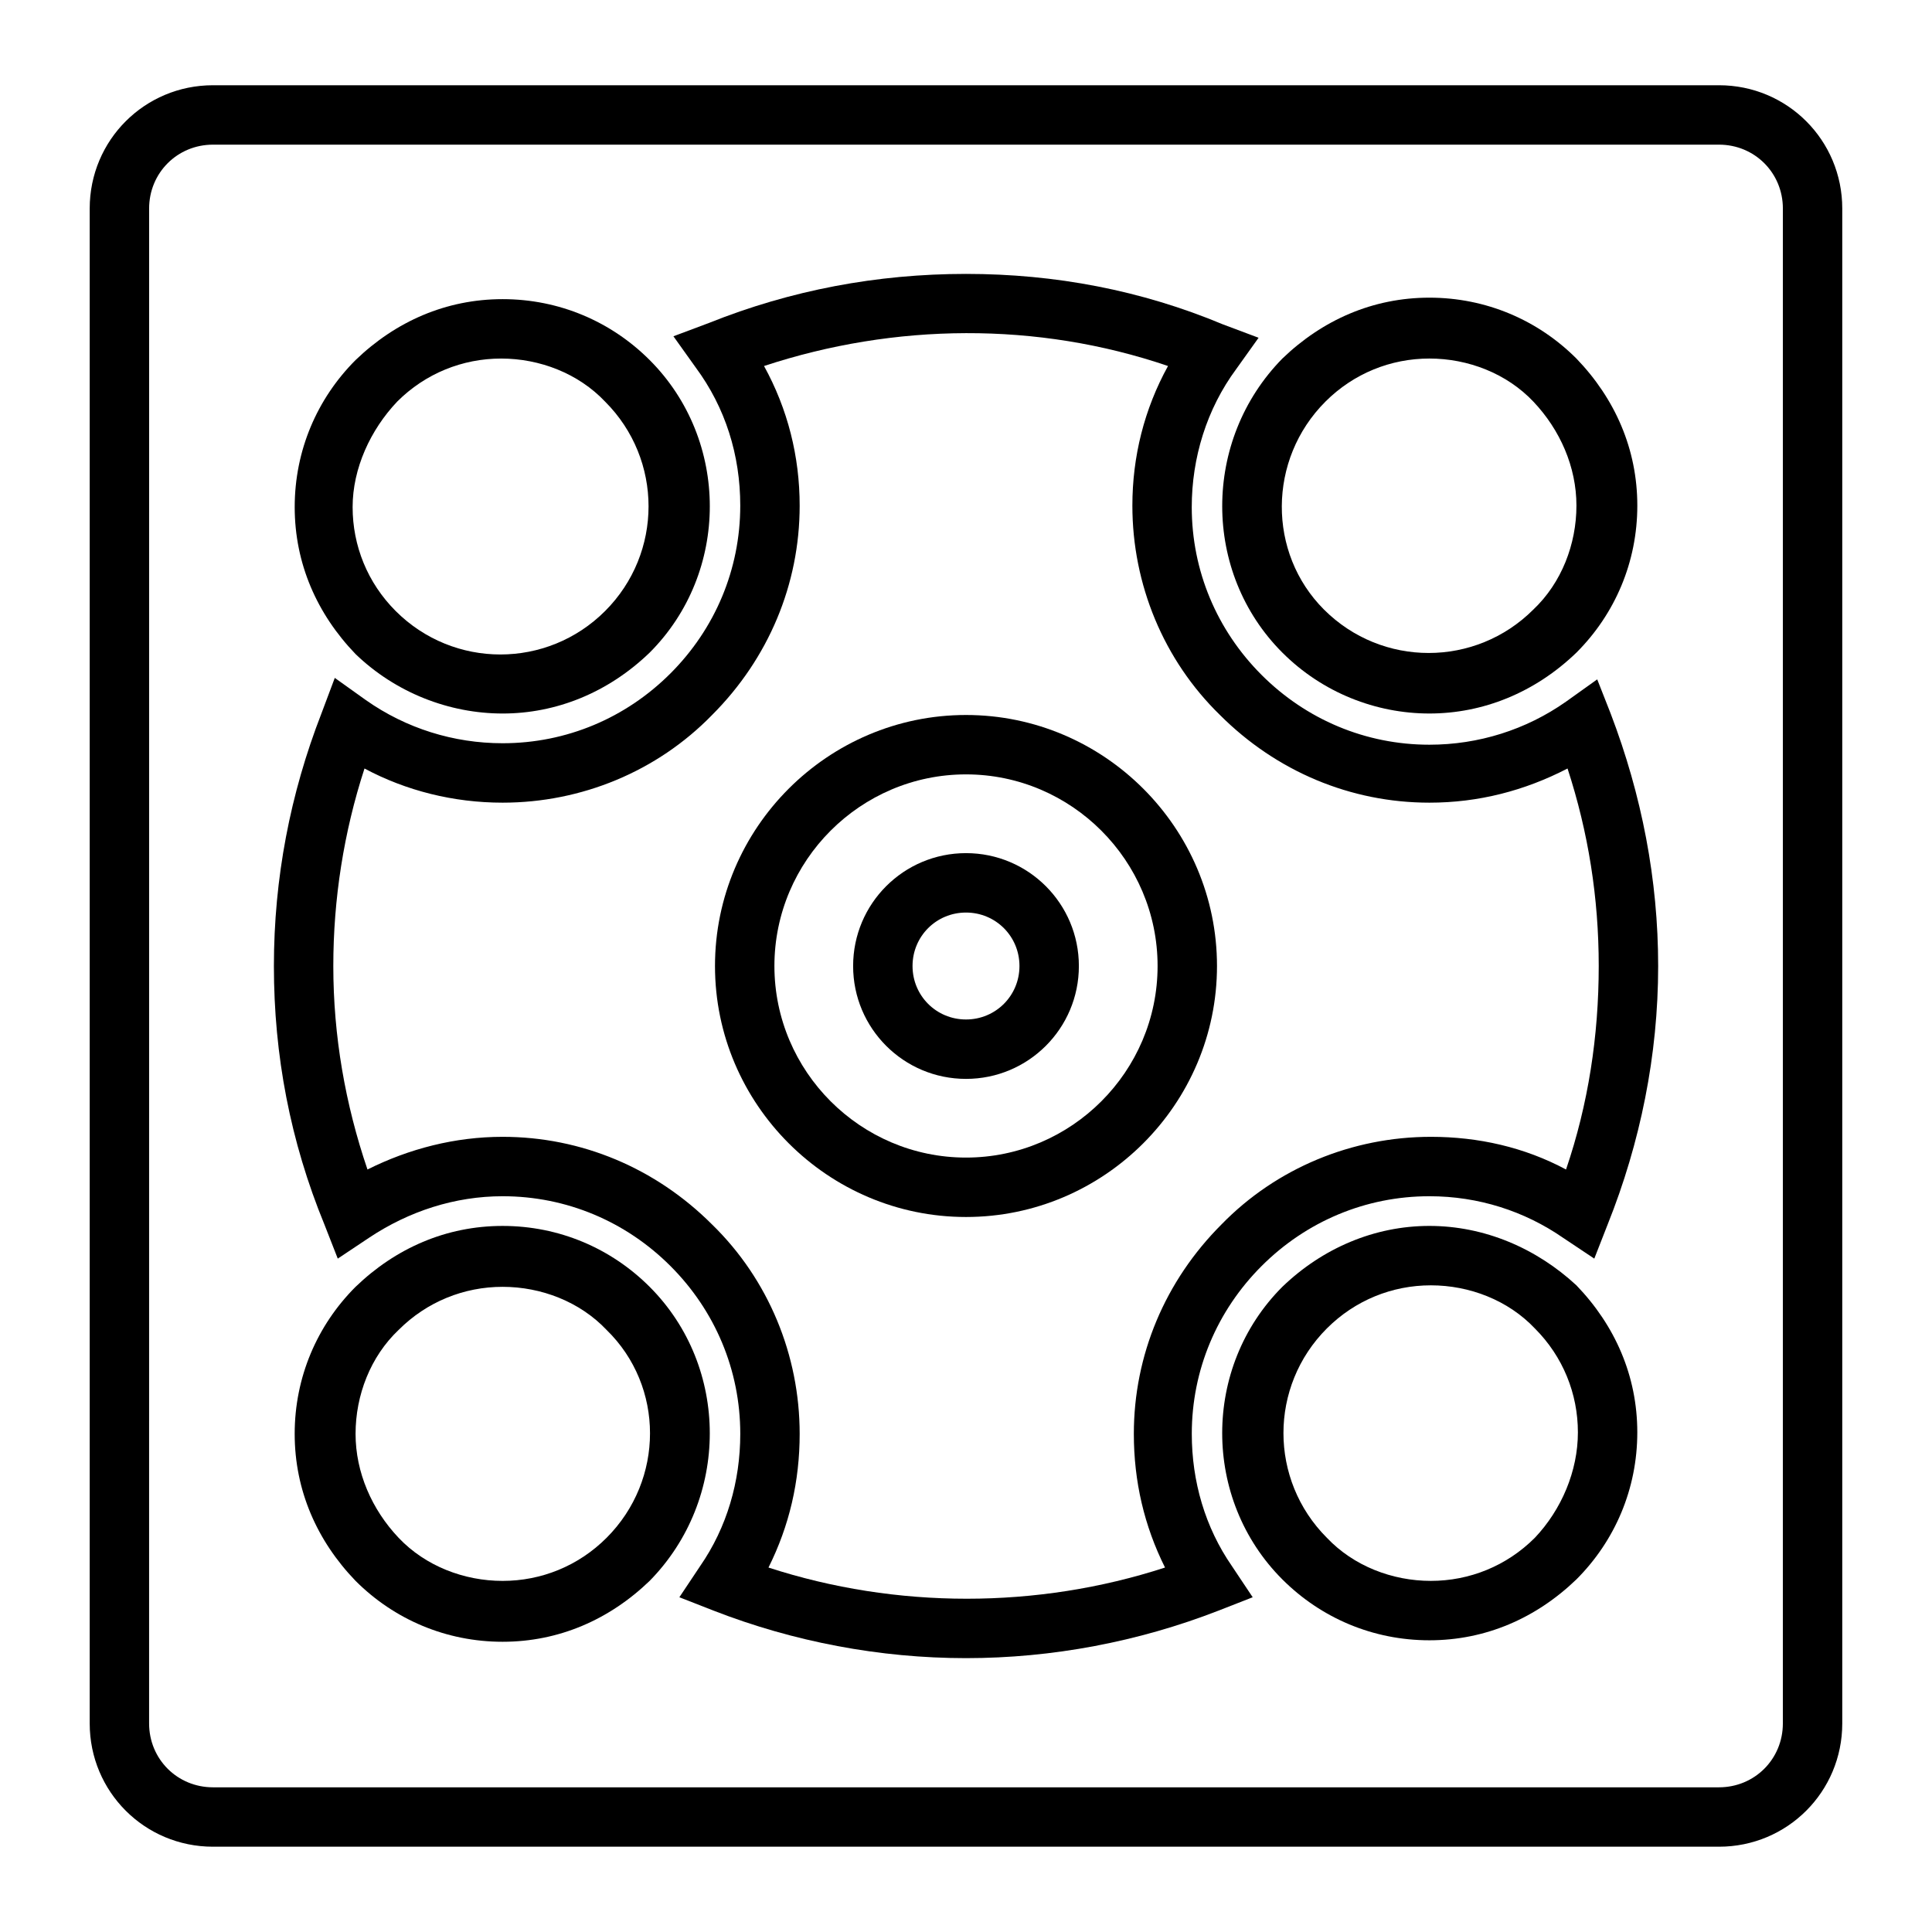 <?xml version="1.0" encoding="UTF-8"?>
<!-- Uploaded to: SVG Repo, www.svgrepo.com, Generator: SVG Repo Mixer Tools -->
<svg fill="#000000" width="800px" height="800px" version="1.1" viewBox="144 144 512 512" xmlns="http://www.w3.org/2000/svg">
 <g>
  <path d="m599.55 166.59h-399.11c-18.105 0-32.668 14.562-32.668 32.668v401.47c0 18.105 14.562 32.668 32.668 32.668h399.11c18.105 0 32.668-14.562 32.668-32.668v-401.47c0-18.105-14.562-32.668-32.668-32.668zm16.926 434.14c0 9.445-7.477 16.926-16.926 16.926h-399.11c-9.445 0-16.926-7.477-16.926-16.926l0.004-401.47c0-9.445 7.477-16.926 16.926-16.926h399.11c9.445 0 16.926 7.477 16.926 16.926z"/>
  <path d="m277.2 333.09c14.168 0 27.945-5.512 38.965-16.137 21.254-21.254 21.254-56.285 0-77.539-10.234-10.234-24.008-16.137-38.965-16.137-14.957 0-28.34 5.902-38.965 16.137-10.234 10.234-16.137 24.008-16.137 38.965s5.902 28.34 16.137 38.965c10.625 10.234 24.793 15.746 38.965 15.746zm-27.945-82.656c7.477-7.477 17.32-11.414 27.551-11.414 10.234 0 20.469 3.938 27.551 11.414 15.352 15.352 15.352 40.148 0 55.496-15.352 15.352-40.148 15.352-55.496 0-7.477-7.477-11.414-17.32-11.414-27.551 0-10.234 4.723-20.465 11.809-27.945z"/>
  <path d="m522.8 468.88c-14.562 0-28.34 5.902-38.965 16.137-21.254 21.254-21.254 56.285 0 77.539 10.234 10.234 24.008 16.137 38.965 16.137s28.34-5.902 38.965-16.137c10.234-10.234 16.137-24.008 16.137-38.965 0-14.957-5.902-28.34-16.137-38.965-10.625-9.844-24.398-15.746-38.965-15.746zm27.945 82.656c-7.477 7.477-17.32 11.414-27.551 11.414-10.234 0-20.469-3.938-27.551-11.414-15.352-15.352-15.352-40.148 0-55.496 7.477-7.477 17.32-11.414 27.551-11.414 10.234 0 20.469 3.938 27.551 11.414 7.477 7.477 11.414 17.32 11.414 27.551 0.004 10.234-4.328 20.465-11.414 27.945z"/>
  <path d="m483.84 316.95c10.629 10.629 24.797 16.137 38.965 16.137s27.945-5.512 38.965-16.137c10.234-10.234 16.137-24.008 16.137-38.965s-5.902-28.34-16.137-38.965c-10.234-10.234-24.008-16.137-38.965-16.137s-28.34 5.902-38.965 16.137c-21.254 21.645-21.254 56.676 0 77.93zm11.414-66.52c7.477-7.477 17.32-11.414 27.551-11.414 10.234 0 20.469 3.938 27.551 11.414 7.086 7.477 11.414 17.32 11.414 27.551 0 10.234-3.938 20.469-11.414 27.551-15.352 15.352-40.148 15.352-55.496 0-14.957-14.953-14.957-39.75 0.395-55.102z"/>
  <path d="m316.16 485.02c-10.234-10.234-24.008-16.137-38.965-16.137-14.957 0-28.34 5.902-38.965 16.137-10.234 10.234-16.137 24.008-16.137 38.965s5.902 28.34 16.137 38.965c10.234 10.234 24.008 16.137 38.965 16.137 14.957 0 28.34-5.902 38.965-16.137 21.254-21.645 21.254-56.676 0-77.93zm-11.414 66.52c-7.477 7.477-17.32 11.414-27.551 11.414-10.234 0-20.469-3.938-27.551-11.414-7.086-7.477-11.414-17.32-11.414-27.551 0-10.234 3.938-20.469 11.414-27.551 7.477-7.477 17.32-11.414 27.551-11.414 10.234 0 20.469 3.938 27.551 11.414 15.352 14.953 15.352 39.75 0 55.102z"/>
  <path d="m567.28 324.04-8.266 5.902c-10.629 7.477-23.223 11.414-36.211 11.414-16.926 0-32.668-6.691-44.477-18.5-11.809-11.809-18.5-27.551-18.5-44.477 0-12.988 3.938-25.977 11.809-36.605l5.902-8.266-9.445-3.543c-21.645-9.051-44.477-13.379-68.09-13.379-23.617 0-46.445 4.328-68.094 12.988l-9.445 3.543 5.902 8.266c7.871 10.629 11.809 23.223 11.809 36.605 0 16.926-6.691 32.668-18.5 44.477-11.809 11.809-27.551 18.5-44.477 18.5-12.988 0-25.586-3.938-36.211-11.414l-8.266-5.902-3.543 9.441c-8.266 21.254-12.594 43.691-12.594 66.914 0 23.617 4.328 46.445 13.383 68.488l3.543 9.055 8.266-5.512c10.629-7.086 22.828-11.02 35.426-11.02 16.926 0 32.668 6.691 44.477 18.5 11.809 11.809 18.5 27.551 18.5 44.477 0 12.594-3.543 24.797-10.629 35.031l-5.512 8.266 9.055 3.543c21.254 8.266 44.082 12.594 66.914 12.594 22.828 0 45.656-4.328 66.914-12.594l9.055-3.543-5.512-8.266c-7.086-10.234-10.629-22.434-10.629-35.031 0-16.926 6.691-32.668 18.5-44.477 11.809-11.809 27.551-18.5 44.477-18.5 12.988 0 25.191 3.938 35.426 11.02l8.266 5.512 3.543-9.055c8.66-21.648 13.383-44.871 13.383-68.488 0-22.828-4.328-45.266-12.594-66.914zm-8.266 129.89c-11.02-5.902-23.223-8.66-35.816-8.66-20.859 0-40.934 8.266-55.496 23.223-14.957 14.957-23.223 34.637-23.223 55.496 0 12.594 2.754 24.402 8.266 35.426-33.852 11.02-71.242 11.02-105.09 0 5.512-11.02 8.266-22.828 8.266-35.426 0-20.859-8.266-40.934-23.223-55.496-14.957-14.957-34.637-23.223-55.496-23.223-12.594 0-24.797 3.148-35.816 8.66-5.902-17.32-9.055-35.426-9.055-53.922 0-17.711 2.754-35.426 8.266-52.348 11.02 5.902 23.617 9.055 36.605 9.055 20.859 0 40.934-8.266 55.496-23.223 14.957-14.957 23.223-34.637 23.223-55.496 0-12.988-3.148-25.586-9.445-37 34.637-11.414 72.422-11.809 107.06 0-6.297 11.414-9.445 24.008-9.445 37 0 20.859 8.266 40.934 23.223 55.496 14.957 14.957 34.637 23.223 55.496 23.223 12.988 0 25.191-3.148 36.605-9.055 5.512 16.926 8.266 34.242 8.266 52.348-0.004 18.496-2.758 36.602-8.664 53.922z"/>
  <path d="m400 333.48c-36.605 0-66.52 29.914-66.52 66.52 0 36.602 29.914 66.516 66.52 66.516 36.602 0 66.516-29.914 66.516-66.516 0-36.605-29.914-66.52-66.516-66.52zm0 117.29c-27.945 0-50.773-22.828-50.773-50.773-0.004-27.945 22.828-50.777 50.773-50.777s50.773 22.832 50.773 50.777-22.828 50.773-50.773 50.773z"/>
  <path d="m400 370.09c-16.531 0-29.914 13.383-29.914 29.914s13.383 29.914 29.914 29.914 29.914-13.383 29.914-29.914-13.383-29.914-29.914-29.914zm0 44.082c-7.871 0-14.168-6.297-14.168-14.168s6.297-14.168 14.168-14.168 14.168 6.297 14.168 14.168-6.297 14.168-14.168 14.168z"/>
 </g>
</svg>